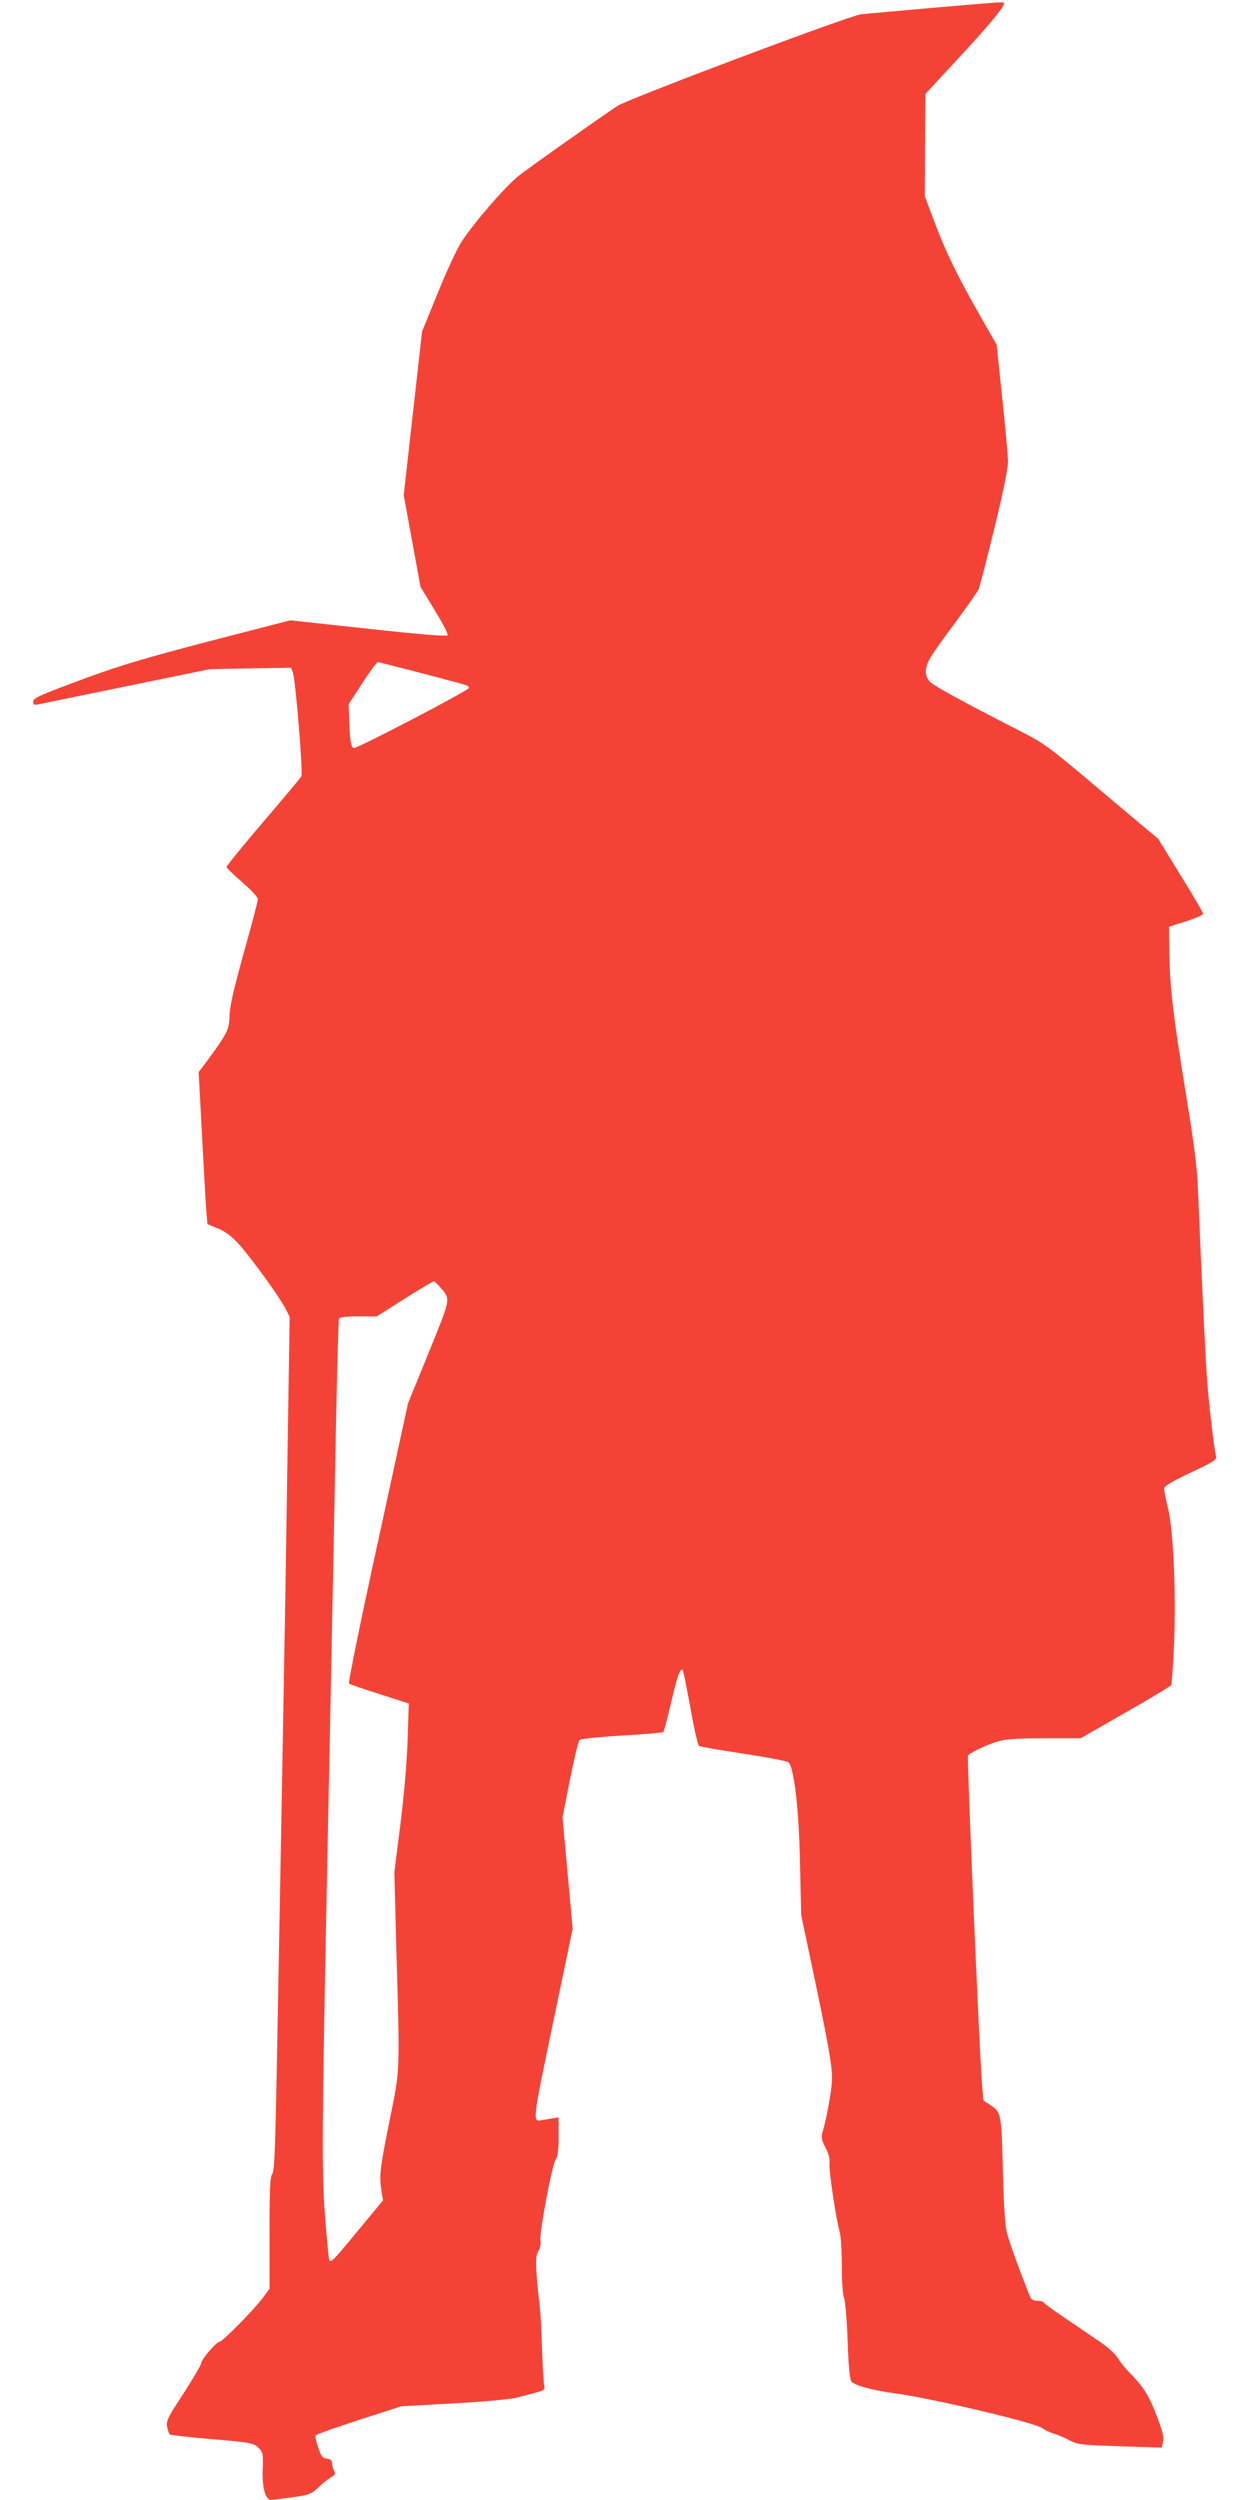 <?xml version="1.0" standalone="no"?>
<!DOCTYPE svg PUBLIC "-//W3C//DTD SVG 20010904//EN"
 "http://www.w3.org/TR/2001/REC-SVG-20010904/DTD/svg10.dtd">
<svg version="1.0" xmlns="http://www.w3.org/2000/svg"
 width="640pt" height="1280pt" viewBox="0 0 640 1280"
 preserveAspectRatio="xMidYMid meet">
<g transform="translate(0,1280) scale(0.1,-0.1)"
fill="#f44336" stroke="none">
<path d="M4775 12760 c-176 -16 -341 -30 -366 -33 -64 -8 -1193 -433 -1249
-470 -143 -97 -454 -317 -508 -360 -67 -55 -217 -227 -285 -329 -24 -35 -79
-152 -124 -264 l-82 -201 -47 -419 -47 -419 43 -235 43 -235 73 -120 c45 -73
70 -123 65 -128 -6 -6 -164 7 -407 34 l-398 43 -151 -39 c-604 -155 -710 -186
-993 -293 -141 -53 -172 -68 -172 -84 0 -16 5 -19 27 -14 16 3 219 45 453 93
l425 87 207 4 208 3 9 -23 c14 -33 53 -516 44 -533 -4 -7 -92 -113 -196 -234
-103 -121 -187 -224 -187 -230 0 -5 36 -40 80 -78 46 -39 80 -76 80 -87 0 -10
-32 -134 -72 -275 -52 -188 -72 -274 -73 -324 -2 -71 -11 -88 -126 -244 l-32
-42 17 -318 c9 -175 19 -350 22 -389 l6 -71 54 -23 c38 -15 70 -40 108 -81 63
-71 205 -266 237 -328 l22 -43 -12 -777 c-6 -427 -18 -1127 -26 -1556 -8 -429
-19 -1063 -26 -1410 -9 -514 -14 -633 -25 -646 -11 -13 -14 -71 -14 -302 l0
-285 -36 -49 c-48 -63 -205 -223 -221 -223 -15 0 -93 -91 -93 -110 0 -8 -41
-77 -90 -154 -82 -124 -90 -141 -84 -172 3 -19 10 -36 14 -39 5 -3 88 -12 187
-21 235 -20 241 -22 268 -48 21 -21 23 -31 20 -112 -3 -95 14 -154 44 -154 9
1 57 7 108 14 86 12 95 15 136 53 24 23 54 46 66 52 17 10 19 16 11 31 -5 10
-10 28 -10 39 0 14 -8 21 -27 23 -22 2 -29 12 -44 57 -10 29 -16 57 -13 62 3
5 103 40 222 79 l217 70 270 15 c162 9 292 21 325 30 30 8 74 20 98 26 39 11
43 14 38 38 -3 14 -8 98 -11 186 -3 88 -7 178 -10 200 -24 210 -26 274 -9 299
10 16 14 37 11 53 -7 36 59 389 78 416 11 16 15 48 15 119 l0 97 -32 -5 c-18
-3 -42 -7 -53 -9 -50 -10 -49 -9 56 496 l101 484 -26 285 -26 285 38 193 c21
106 43 197 49 203 6 6 100 16 216 23 113 6 209 15 213 18 4 4 22 74 41 155 33
140 45 174 59 161 3 -3 20 -90 39 -193 18 -103 38 -191 44 -194 6 -4 109 -22
228 -40 120 -18 224 -38 230 -44 29 -28 54 -245 59 -517 l6 -265 59 -280 c79
-374 99 -488 99 -556 0 -52 -26 -200 -49 -276 -7 -26 -5 -40 16 -80 16 -31 23
-58 20 -78 -5 -31 34 -292 53 -355 5 -19 10 -96 10 -172 0 -80 5 -148 12 -165
6 -15 14 -115 18 -221 5 -145 11 -197 21 -207 23 -21 106 -43 229 -60 197 -28
718 -151 748 -178 9 -8 35 -20 57 -27 22 -7 59 -22 82 -35 38 -21 59 -23 256
-30 l215 -7 7 31 c5 23 -3 56 -35 138 -40 103 -66 144 -149 228 -16 17 -38 45
-49 64 -11 18 -54 57 -96 85 -41 28 -120 81 -175 119 -55 37 -103 72 -106 77
-3 6 -19 10 -35 10 -17 0 -31 7 -35 18 -50 124 -110 288 -120 332 -9 34 -16
149 -20 300 -7 304 -8 314 -60 349 l-40 27 -8 94 c-13 166 -77 1661 -71 1671
9 15 94 55 153 73 42 12 99 16 239 16 l185 0 228 131 c126 71 231 135 235 141
4 5 10 99 15 207 11 258 -3 586 -31 699 -11 46 -20 91 -20 101 0 12 39 35 136
81 119 56 135 66 130 84 -10 40 -35 252 -45 381 -9 115 -28 516 -47 975 -4
118 -19 234 -59 480 -67 410 -85 559 -88 735 l-2 140 88 28 c48 15 87 33 87
39 0 5 -52 94 -115 196 l-115 187 -288 242 c-271 230 -294 246 -417 309 -272
139 -436 228 -460 250 -34 32 -33 78 5 137 16 26 75 108 131 183 55 75 105
146 110 158 5 11 41 152 80 311 48 196 70 308 70 345 -1 30 -14 177 -30 325
l-28 270 -83 145 c-116 203 -180 334 -236 485 l-49 130 1 262 2 262 161 174
c156 167 241 269 241 288 0 11 23 12 -365 -21z m-2623 -3405 c263 -69 248 -64
248 -78 0 -12 -566 -307 -588 -307 -14 0 -21 39 -24 140 l-3 85 59 90 c54 84
85 125 92 125 2 0 99 -25 216 -55z m103 -3147 c53 -62 54 -52 -60 -333 l-106
-260 -155 -714 c-86 -392 -152 -717 -147 -721 4 -3 75 -28 157 -54 l149 -48
-6 -186 c-4 -116 -18 -281 -37 -432 l-31 -245 10 -385 c19 -652 20 -621 -34
-885 -50 -249 -54 -284 -42 -361 l8 -50 -125 -151 c-129 -157 -141 -169 -150
-155 -3 5 -13 107 -22 228 -18 229 -16 453 16 2024 10 495 24 1169 40 2015 6
297 13 546 15 553 3 8 32 12 99 12 l95 0 142 90 c78 50 146 90 150 90 4 0 19
-15 34 -32z"/>
</g>
</svg>
